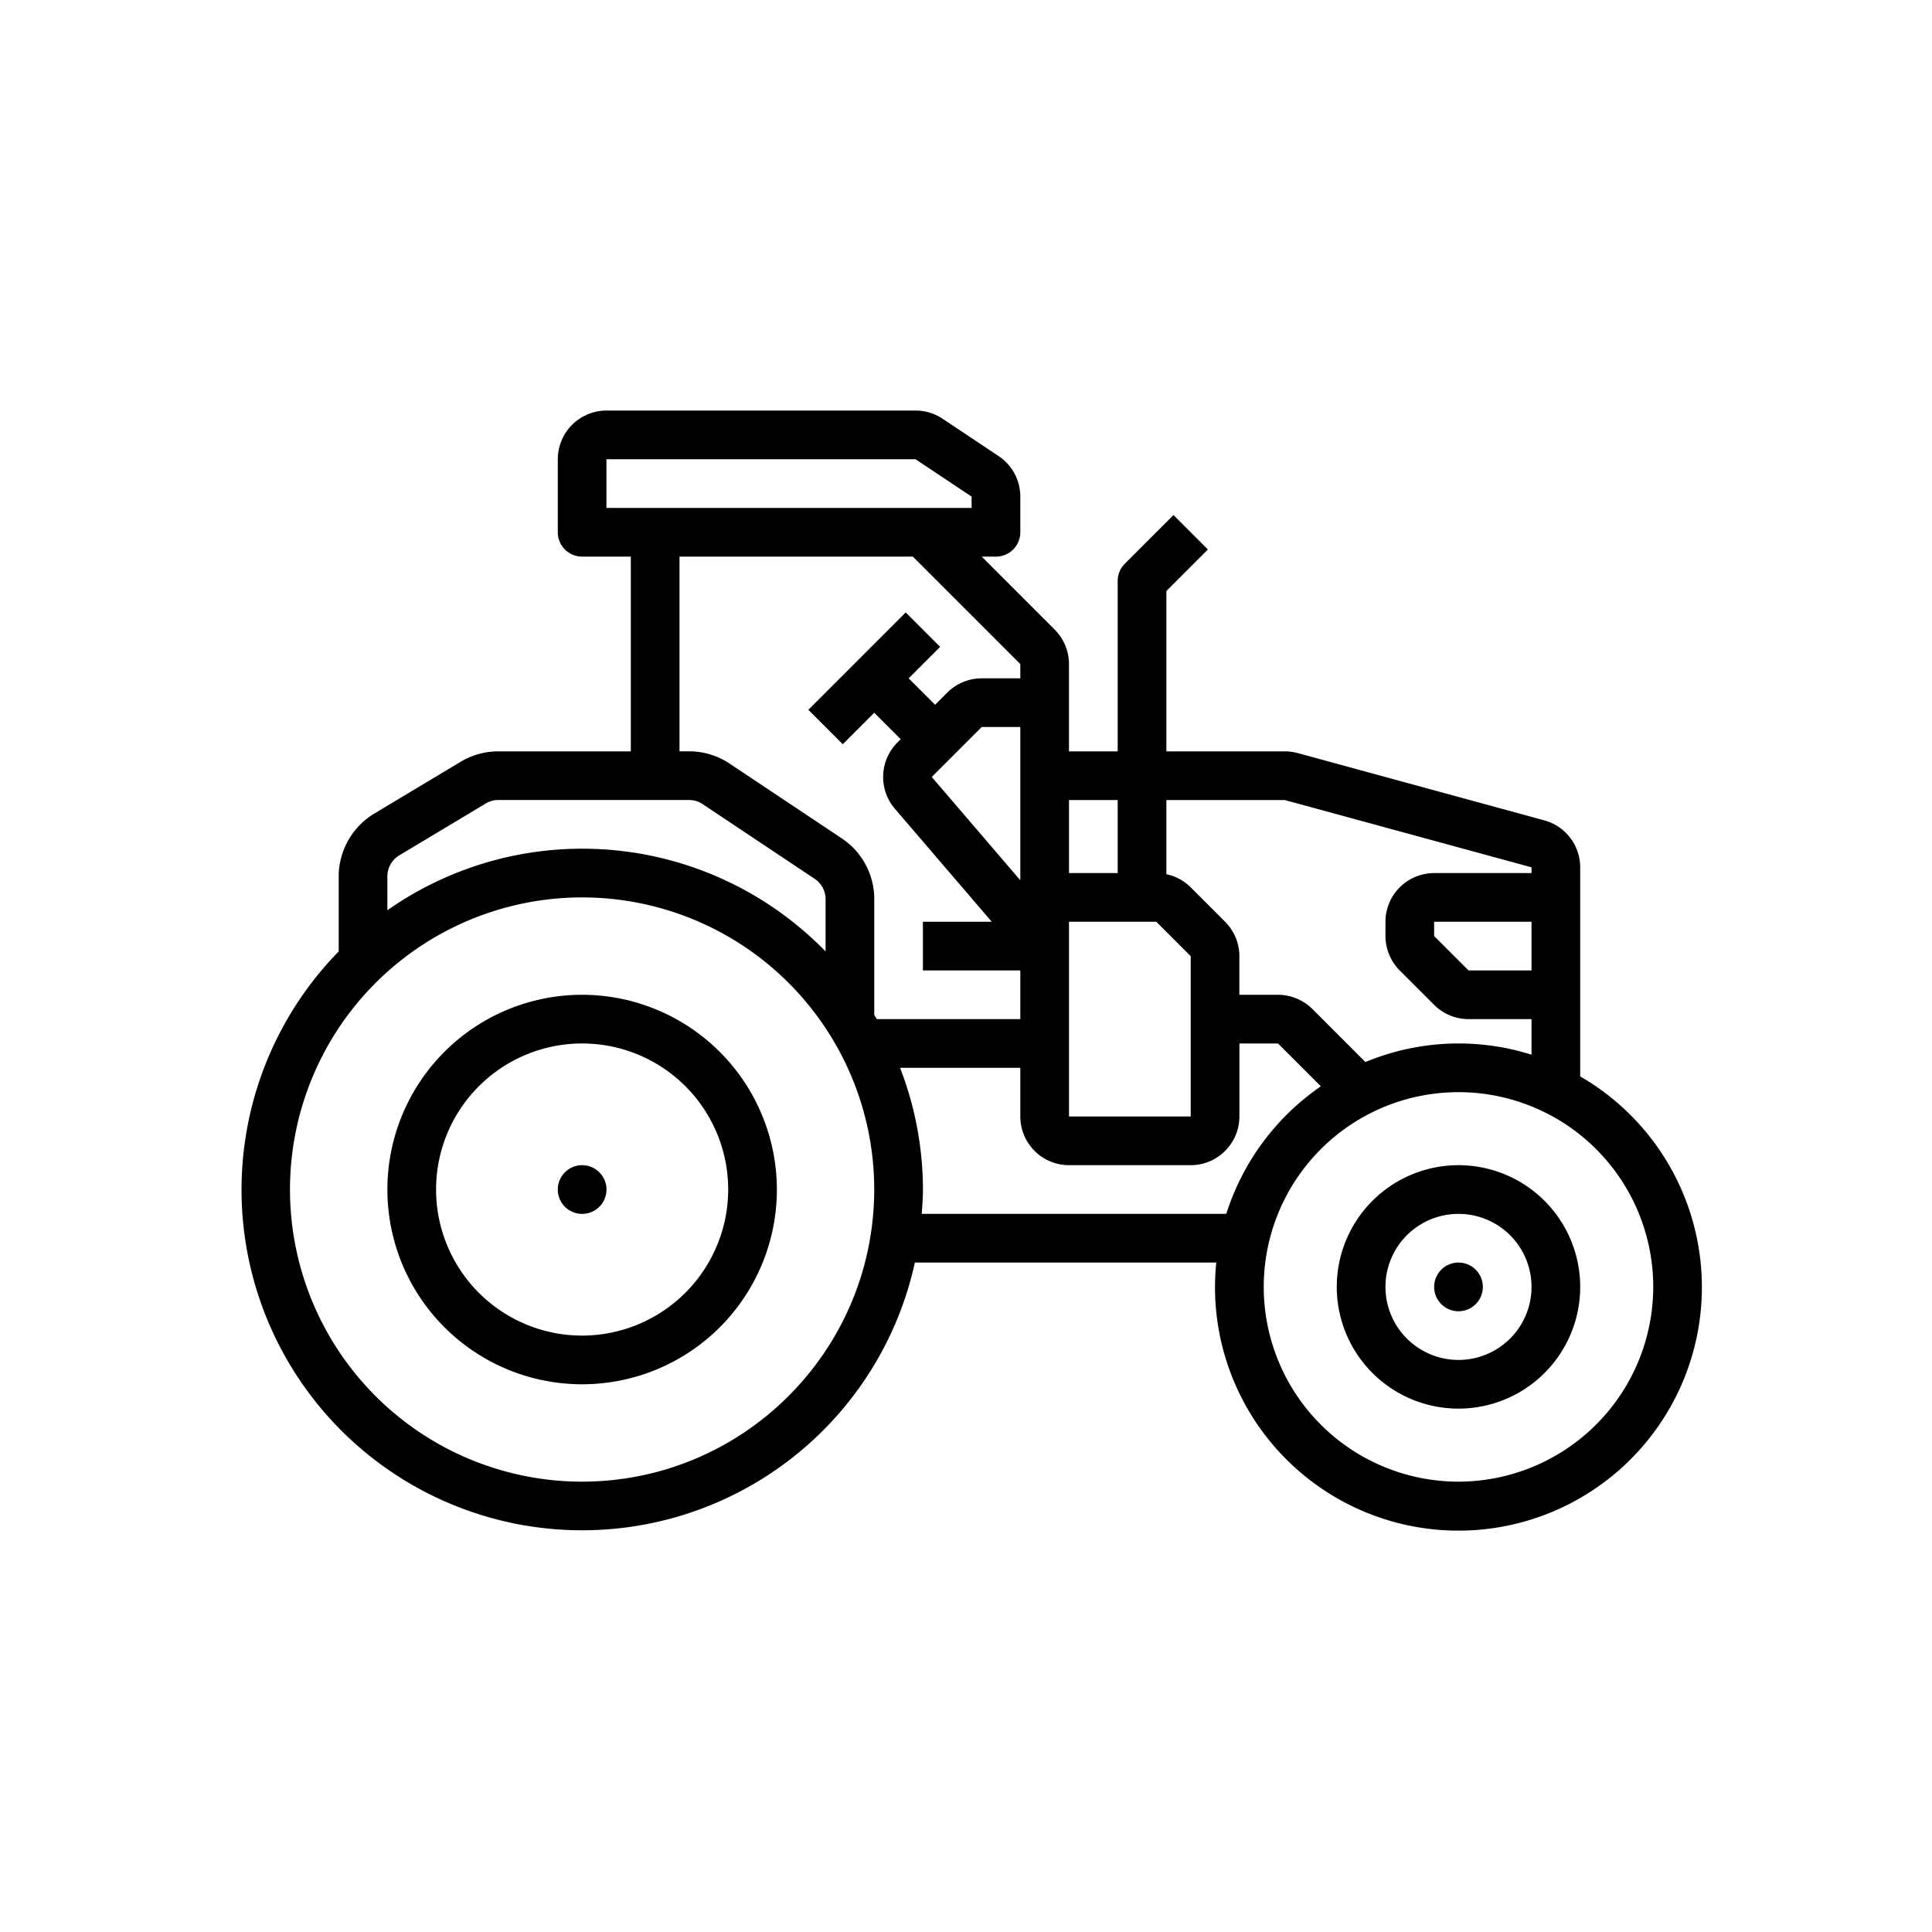 <svg width="100" height="100" viewBox="0 0 80 80" xmlns="http://www.w3.org/2000/svg"><path d="M65.433 35.914v8.658a10.08 10.08 0 1 1-15.07 7.708h-12.48a14.104 14.104 0 1 1-23.858-12.882v-3.112a3.044 3.044 0 0 1 1.467-2.594l3.584-2.149a3.024 3.024 0 0 1 1.555-.431h5.49v-8.064h-2.016a1.007 1.007 0 0 1-1.008-1.008v-3.024A2.019 2.019 0 0 1 25.113 17h12.799c.398 0 .787.118 1.118.339l2.321 1.547c.561.374.898 1.003.898 1.677v1.477a1.007 1.007 0 0 1-1.008 1.008h-.59l3.023 3.024c.377.379.59.891.59 1.425v3.615h2.017v-7.056c0-.267.106-.524.295-.713l2.016-2.016 1.425 1.426-1.72 1.72v6.639h4.905c.179 0 .357.024.53.07l10.214 2.787a2.021 2.021 0 0 1 1.487 1.945ZM37.912 19.016h-12.8v2.016h15.12v-.469l-2.32-1.547Zm-9.775 4.032h9.662l4.45 4.45v.59H40.65a2.031 2.031 0 0 0-1.425.59l-.504.505-1.095-1.095 1.304-1.303-1.426-1.426-4.032 4.032 1.425 1.426 1.304-1.304 1.094 1.095-.138.139a2.024 2.024 0 0 0-.106 2.737l4.015 4.684h-2.85v2.016h4.033V42.2h-5.942c-.034-.06-.071-.117-.106-.175V37.23a3.017 3.017 0 0 0-1.347-2.516l-4.642-3.095a3.012 3.012 0 0 0-1.677-.508h-.398v-8.064Zm12.513 7.056h1.599v6.347l-3.667-4.279 2.068-2.068Zm-20.537 3.168L16.53 35.42a1.015 1.015 0 0 0-.49.865v1.406a14.055 14.055 0 0 1 18.145 1.706V37.23c0-.337-.168-.652-.45-.839l-4.641-3.095a1 1 0 0 0-.56-.169h-7.903a1 1 0 0 0-.518.144Zm26.168-.144v3.024h-2.016v-3.024h2.016Zm17.136 2.786-10.215-2.786h-4.905v3.07c.381.081.731.27 1.008.545l1.425 1.425c.377.379.59.891.59 1.425v1.599h1.6a2.03 2.03 0 0 1 1.425.59l2.194 2.195a10.049 10.049 0 0 1 6.878-.304V42.2H60.81a2.031 2.031 0 0 1-1.425-.59l-1.426-1.426a2.03 2.03 0 0 1-.59-1.425v-.591a2.019 2.019 0 0 1 2.016-2.016h4.032v-.238ZM24.105 61.352A12.096 12.096 0 1 1 36.2 49.256c-.008 6.677-5.419 12.089-12.096 12.096Zm23.774-23.184h-3.614v8.064h5.04v-6.639l-1.426-1.425Zm15.538 2.016H60.81l-1.425-1.425-.002-.591h4.034v2.016Zm-39.312 1.008a8.064 8.064 0 1 0 8.064 8.064 8.073 8.073 0 0 0-8.064-8.064Zm0 14.112a6.048 6.048 0 1 1 6.048-6.048 6.055 6.055 0 0 1-6.048 6.048Zm14.112-6.048c0 .34-.027.674-.051 1.008h12.612a10.12 10.12 0 0 1 3.916-5.282l-1.775-1.774h-1.598v3.024a2.019 2.019 0 0 1-2.016 2.016h-5.04a2.019 2.019 0 0 1-2.016-2.016v-2.016H37.27c.623 1.607.944 3.316.947 5.04Zm22.176 12.096a8.064 8.064 0 1 1 8.064-8.064 8.073 8.073 0 0 1-8.064 8.064ZM24.105 50.264a1.008 1.008 0 1 0 0-2.016 1.008 1.008 0 0 0 0 2.016Zm31.248 3.024a5.04 5.04 0 1 1 10.08 0 5.04 5.04 0 0 1-10.08 0Zm2.016 0a3.024 3.024 0 1 0 6.048 0 3.024 3.024 0 0 0-6.048 0Zm4.032 0a1.008 1.008 0 1 1-2.016 0 1.008 1.008 0 0 1 2.016 0Z" fill="currentcolor" fill-rule="evenodd"/></svg>